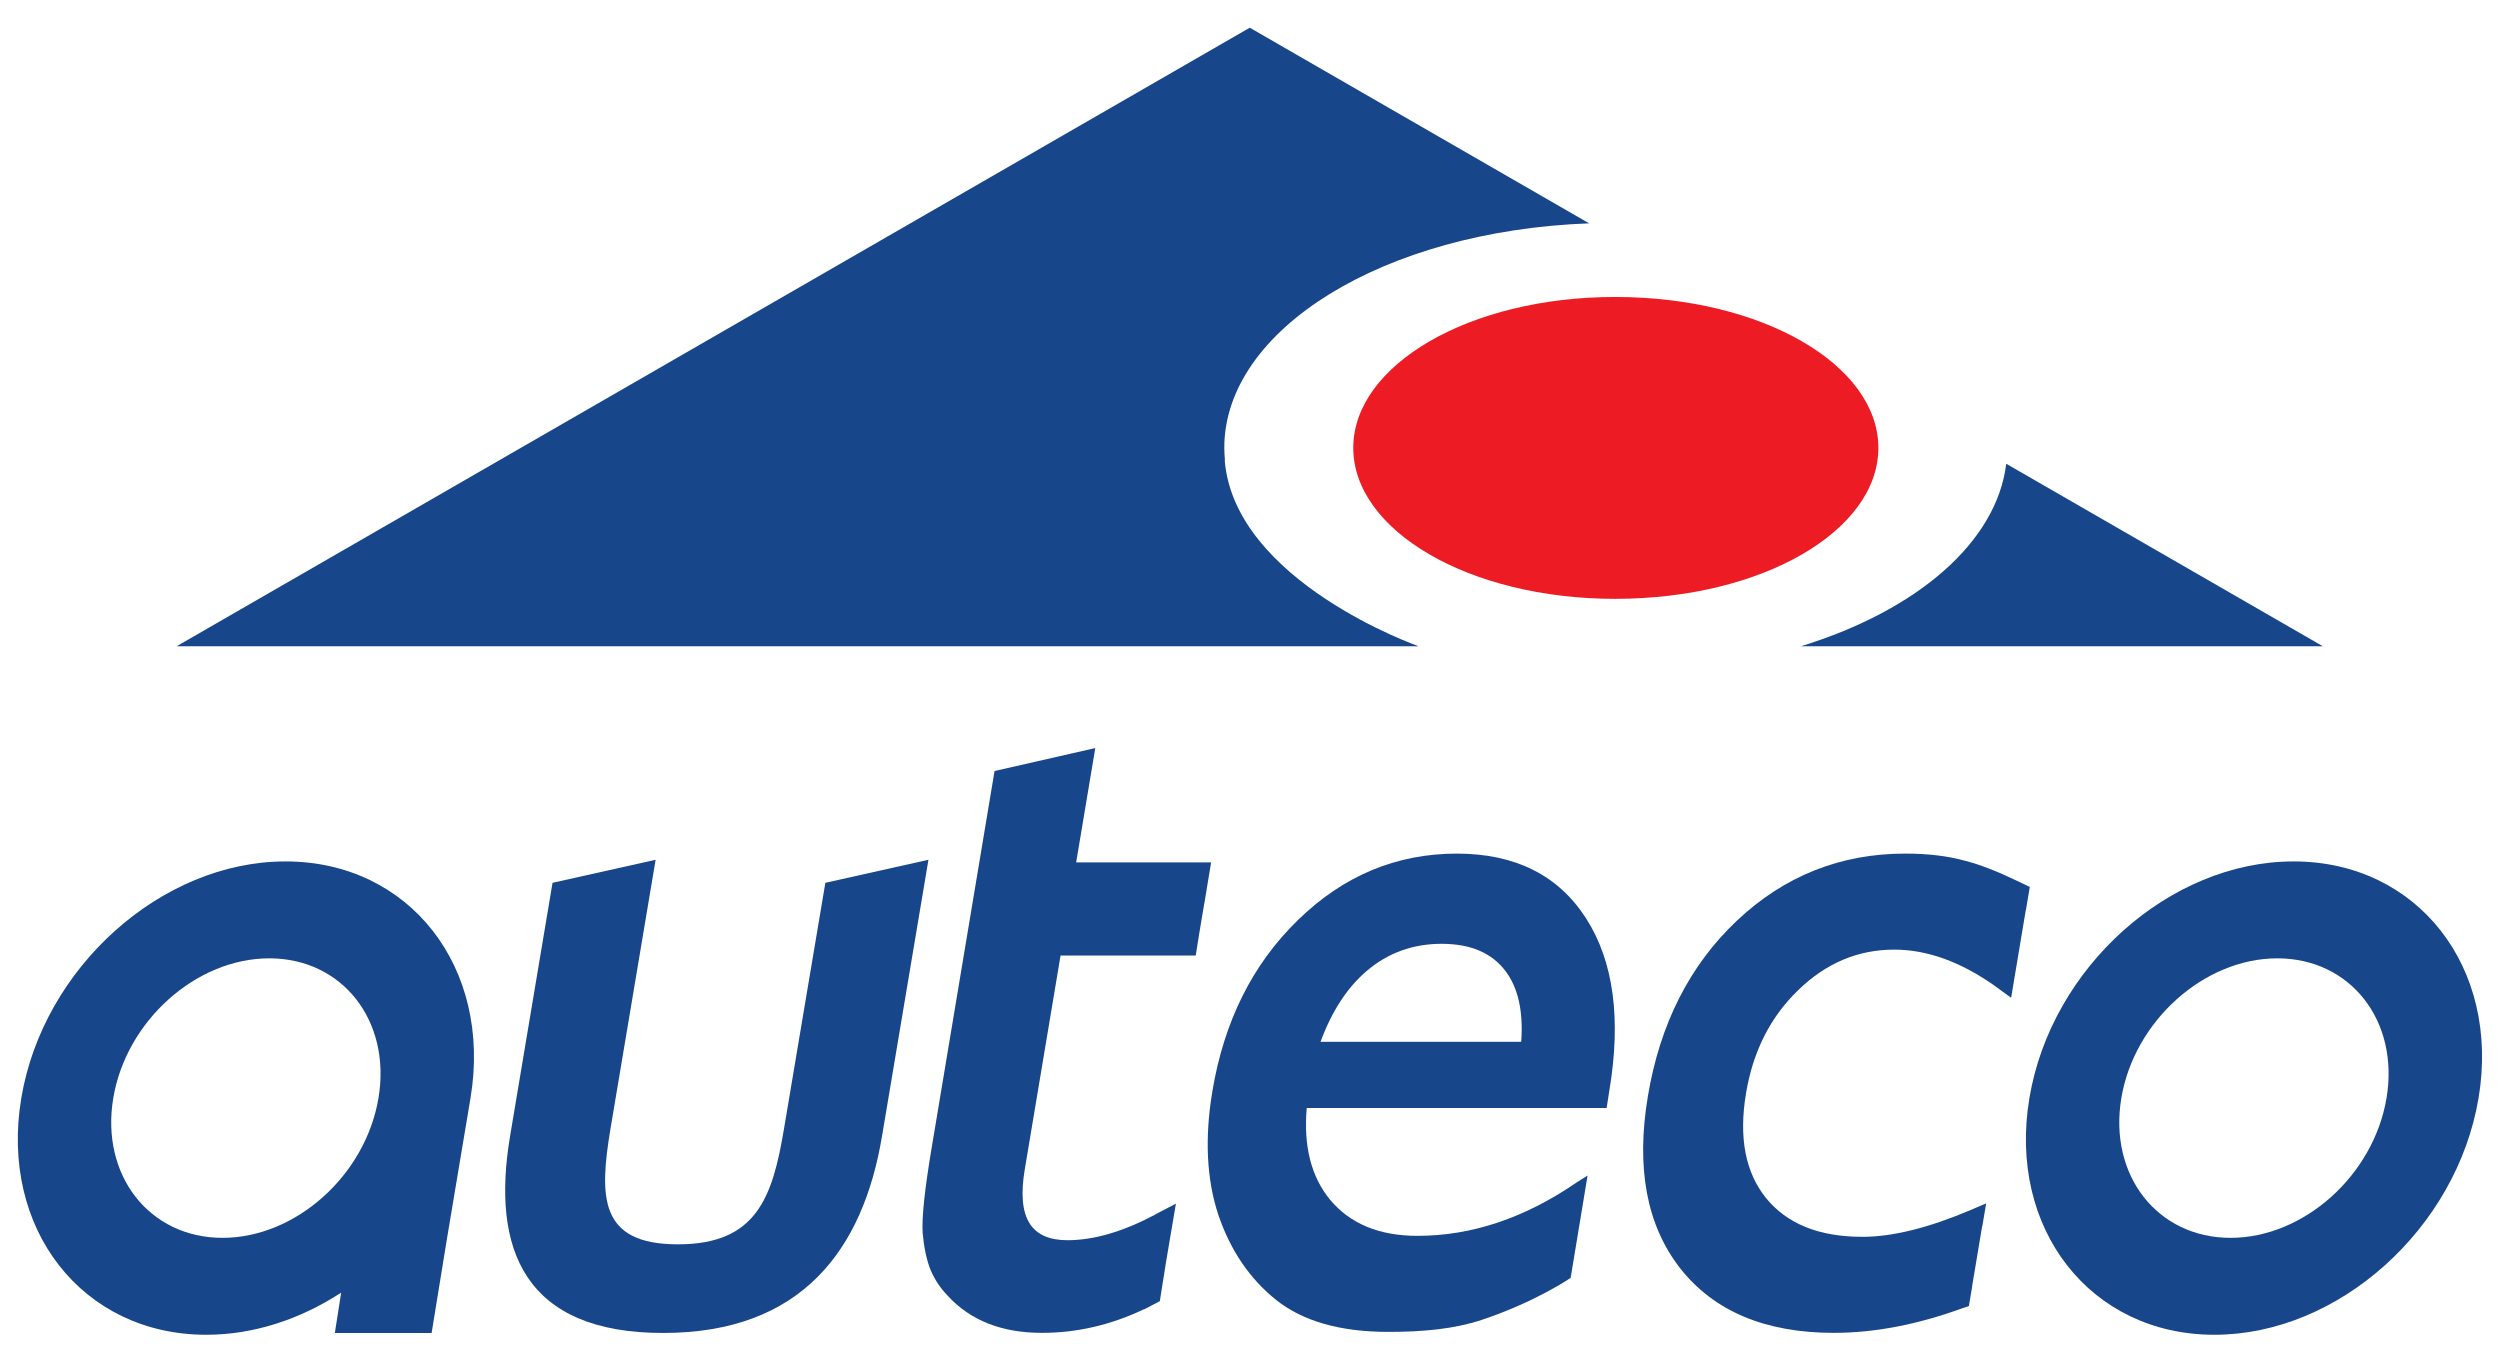 <?xml version="1.0" encoding="UTF-8" standalone="no"?>
<svg
   xmlns:dc="http://purl.org/dc/elements/1.1/"
   xmlns:cc="http://creativecommons.org/ns#"
   xmlns:rdf="http://www.w3.org/1999/02/22-rdf-syntax-ns#"
   xmlns:svg="http://www.w3.org/2000/svg"
   xmlns="http://www.w3.org/2000/svg"
   xmlns:sodipodi="http://sodipodi.sourceforge.net/DTD/sodipodi-0.dtd"
   xmlns:inkscape="http://www.inkscape.org/namespaces/inkscape"
   viewBox="0 0 100 54"
   height="54"
   width="100"
   xml:space="preserve"
   id="svg2"
   version="1.1"
   inkscape:version="0.91 r13725"
   sodipodi:docname="Auteco.svg"><title
     id="title4155">Auteco logo</title><sodipodi:namedview
     pagecolor="#ffffff"
     bordercolor="#666666"
     borderopacity="1"
     objecttolerance="10"
     gridtolerance="10"
     guidetolerance="10"
     inkscape:pageopacity="0"
     inkscape:pageshadow="2"
     inkscape:window-width="1366"
     inkscape:window-height="705"
     id="namedview27"
     showgrid="false"
     inkscape:showpageshadow="false"
     inkscape:zoom="1"
     inkscape:cx="53.90395"
     inkscape:cy="26.079143"
     inkscape:window-x="-8"
     inkscape:window-y="-8"
     inkscape:window-maximized="1"
     inkscape:current-layer="svg2" /><defs
     id="defs6" /><g
     transform="matrix(0.708,0,0,-0.746,0.712,53.391)"
     id="g10"><g
       transform="scale(0.1,0.1)"
       id="g12"><path
         id="path16"
         style="fill:#18468b;fill-opacity:1;fill-rule:evenodd;stroke:none"
         d="m 1285.75,253.809 c 70.07,0 116.88,-56.797 104.51,-126.875 C 1377.89,56.855 1311.09,0 1241,0 c -70.07,0 -116.87,56.855 -104.5,126.934 12.34,70.078 79.15,126.875 149.25,126.875 M 1250.14,51.973 c 41.4,0 80.85,33.566 88.13,74.961 7.3,41.347 -20.33,74.91 -61.71,74.91 -41.34,0 -80.82,-33.563 -88.12,-74.91 -7.29,-41.395 20.34,-74.961 61.7,-74.961"
         inkscape:connector-curvature="0" /><path
         id="path18"
         style="fill:#18468b;fill-opacity:1;fill-rule:nonzero;stroke:none"
         d="M 151.27,253.809 C 81.168,253.809 14.332,197.012 1.977,126.934 -10.371,56.855 36.422,0 106.5,0 c 26.828,0 53.168,8.359 76.191,22.59 l -3.57,-21.621 54.676,0 8.762,51.102 13.211,74.864 c 12.32,70.039 -34.43,126.875 -104.5,126.875 M 115.648,51.973 c -41.351,0 -68.988,33.566 -61.707,74.961 7.297,41.347 46.766,74.91 88.149,74.91 41.355,0 68.988,-33.563 61.687,-74.91 -7.289,-41.395 -46.726,-74.961 -88.129,-74.961"
         inkscape:connector-curvature="0" /><path
         id="path20"
         style="fill:#18468b;fill-opacity:1;fill-rule:evenodd;stroke:none"
         d="M 514.488,254.695 456.246,242.344 432.895,110.539 c -6.477,-36.906 -15.528,-62.043 -59.946,-62.043 -44.426,0 -44.562,25.137 -38.082,62.043 L 360.348,254.695 302.109,242.344 278.086,106.328 C 267.406,45.664 286.289,0.969 364.574,0.969 c 78.321,0 112.922,44.695 123.653,105.359 l 26.261,148.367"
         inkscape:connector-curvature="0" /><path
         id="path22"
         style="fill:#18468b;fill-opacity:1;fill-rule:evenodd;stroke:none"
         d="m 597.945,253.301 10.801,61.289 -56.91,-12.305 -35.59,-202.394 c -3.844,-21.777 -5.601,-37.09 -5.019,-45.418 0.765,-7.891 2.25,-14.59 4.515,-19.824 2.262,-5.059 5.446,-9.57 9.52,-13.613 12.883,-13.391 30.734,-20.012 53.301,-20.012 19.8,0 39.039,4.238 57.691,12.668 l 0.039,-0.105 8.91,4.43 3.36,20.039 2.359,13.402 3.383,18.855 -11.629,-5.762 -0.055,-0.109 c -18.285,-9.207 -34.808,-13.738 -49.547,-13.738 -20.406,0 -28.812,11.621 -24.168,37.969 l 20.219,114.668 76.359,0 2.192,12.949 2.656,15.09 0.043,0 3.82,21.922 -76.25,0"
         inkscape:connector-curvature="0" /><path
         id="path24"
         style="fill:#18468b;fill-opacity:1;fill-rule:evenodd;stroke:none"
         d="m 877.313,30.508 9.562,54.891 c 0,0 -5.828,-3.484 -6.109,-3.68 -29.34,-19.129 -59.321,-28.672 -89.989,-28.672 -21.812,0 -38.172,6.57 -49.484,19.473 -10.527,12.246 -14.961,28.497 -13.078,49.083 l 169.43,0 1.558,9.472 c 6.692,38.145 2.473,69.016 -13.156,92.18 -15.66,23.191 -40.152,34.746 -73.031,34.746 -34.11,0 -64.149,-11.848 -89.864,-35.715 -25.656,-23.691 -41.679,-54.308 -48.254,-91.738 -4.39,-24.922 -3.312,-47.07 3.387,-66.297 6.844,-19.055 17.731,-34.262 32.66,-45.586 15.157,-11.469 36.36,-17.121 63.41,-17.121 19.598,0 37.34,1.582 52.692,6.434 30.707,9.719 50.266,22.531 50.266,22.531 m -27.938,126.582 -113.379,0 c 6.402,16.504 15.137,29.121 26.109,38.015 11.973,9.641 26.028,14.532 42.383,14.532 16.387,-0.039 28.149,-4.891 35.86,-14.422 7.175,-8.887 10.304,-21.496 9.027,-38.125"
         inkscape:connector-curvature="0" /><path
         id="path26"
         style="fill:#18468b;fill-opacity:1;fill-rule:evenodd;stroke:none"
         d="m 1134.52,227.684 2.2,12.445 -7.41,3.355 c -11.18,5.11 -21.03,8.711 -29.48,10.754 -9.7,2.528 -20.87,3.77 -33.48,3.77 -36.49,0 -68.299,-11.953 -95.092,-35.957 -26.766,-23.985 -43.508,-55.481 -50.305,-94.102 -6.765,-38.281 -0.781,-69.219 18.281,-92.355 19.227,-23.133 48.305,-34.57 86.786,-34.57 22.98,0 47.26,4.445 72.73,13.242 l 0.02,-0.027 3.54,1.172 1.88,10.625 -0.05,0 5.68,32.266 0.09,0 2.16,12.168 -8.75,-3.567 c -23.86,-9.629 -44.25,-14.383 -61.14,-14.383 -24.69,0 -42.649,7.012 -54.5,20.801 -11.61,13.711 -15.477,32.305 -11.278,56.192 3.981,22.676 13.891,41.035 29.548,55.34 15.65,14.414 33.63,21.66 54.19,21.66 18.51,0 37.59,-6.473 57.29,-19.754 l 0.34,-0.254 c 1.2,-0.813 2.41,-1.652 3.62,-2.52 0.04,-0.027 0.08,-0.039 0.12,-0.066 l 4.67,-3.242 2.72,15.476 5.55,31.532 0.07,0"
         inkscape:connector-curvature="0" /><path
         id="path28"
         style="fill:#ed1c24;fill-opacity:1;fill-rule:nonzero;stroke:none"
         d="m 1051.17,475.551 c 0,44.301 -65.268,80.91 -148.748,80.91 -82.652,0 -147.918,-36.609 -147.918,-80.91 0,-44.293 65.266,-80.953 147.918,-80.953 83.48,0 148.748,36.66 148.748,80.953"
         inkscape:connector-curvature="0" /><path
         id="path30"
         style="fill:#18468b;fill-opacity:1;fill-rule:nonzero;stroke:none"
         d="m 1007.39,369.176 294.89,0 -178.88,97.859 c -5.4,-42.183 -50.42,-78.699 -116.01,-97.859"
         inkscape:connector-curvature="0" /><path
         id="path32"
         style="fill:#18468b;fill-opacity:1;fill-rule:nonzero;stroke:none"
         d="m 681.871,468.902 0.133,0.047 c -0.211,2.192 -0.371,4.391 -0.371,6.602 0,63.437 89.828,116.32 206.117,120.39 L 696.02,700.84 89.723,369.172 l 701.699,0 c 0,0 -103.992,34.629 -109.551,99.73"
         inkscape:connector-curvature="0" /></g></g></svg>